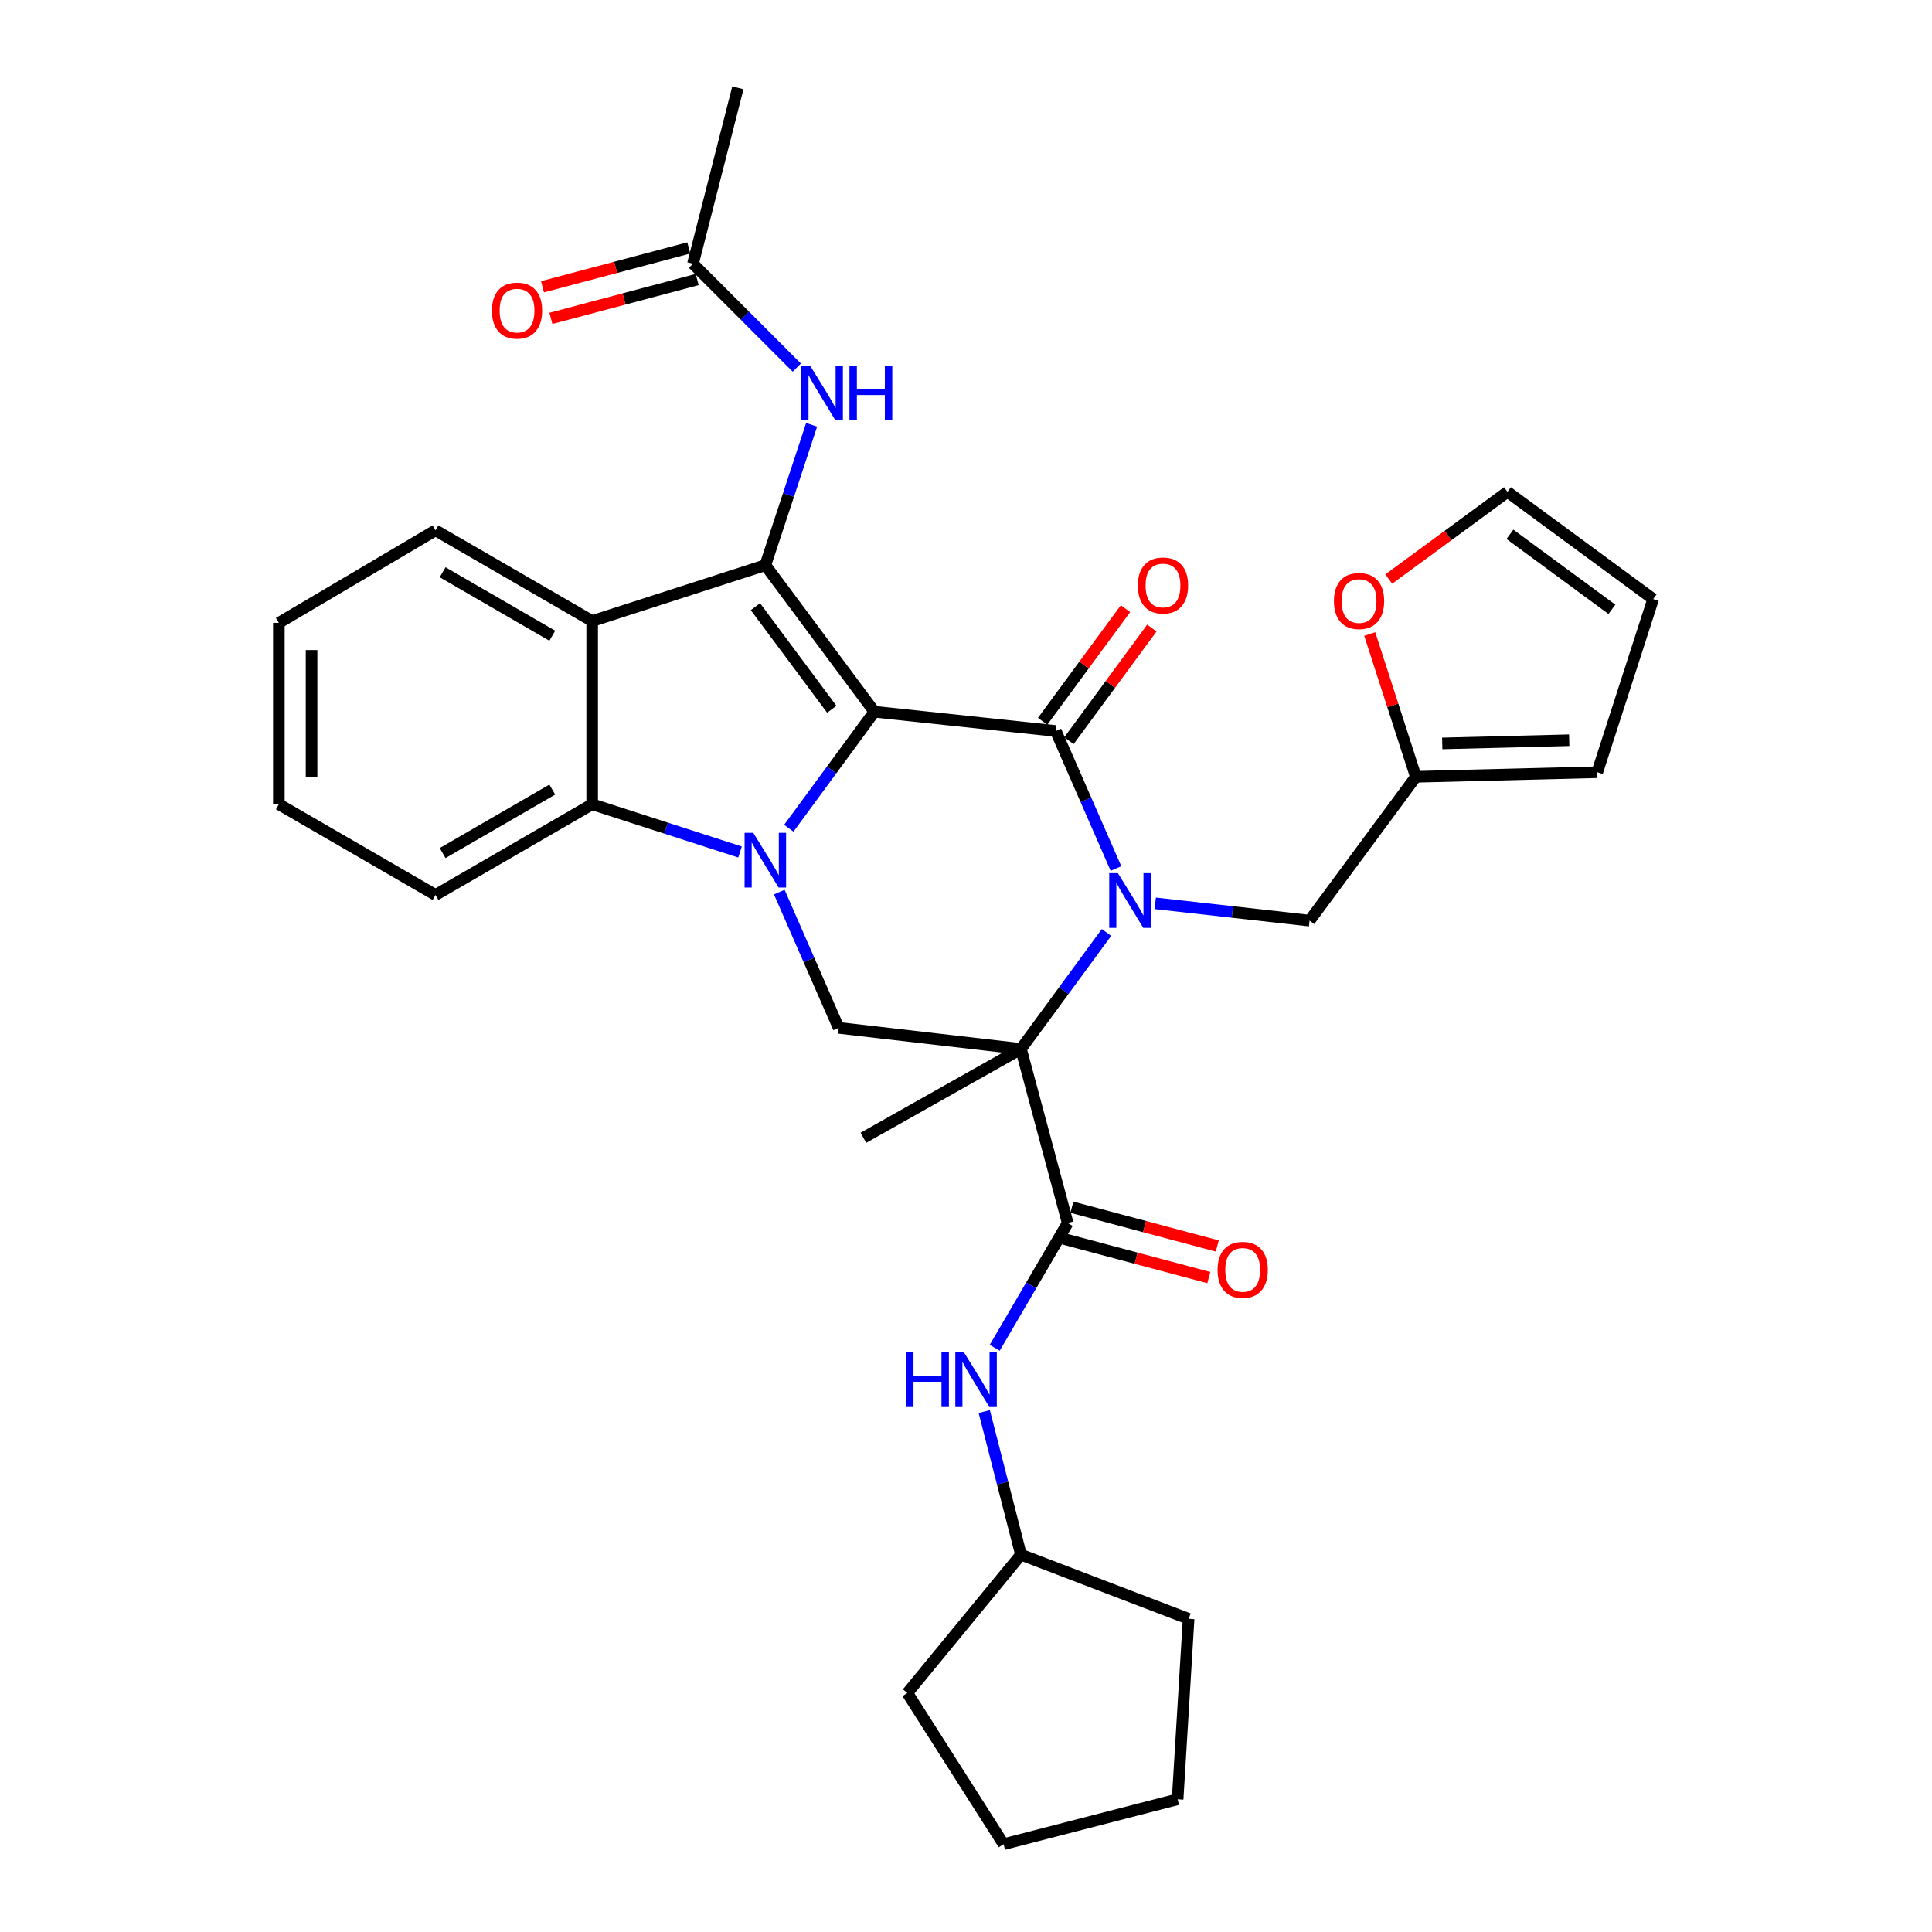 <?xml version='1.0' encoding='iso-8859-1'?>
<svg version='1.1' baseProfile='full'
              xmlns='http://www.w3.org/2000/svg'
                      xmlns:rdkit='http://www.rdkit.org/xml'
                      xmlns:xlink='http://www.w3.org/1999/xlink'
                  xml:space='preserve'
width='1000px' height='1000px' viewBox='0 0 1000 1000'>
<!-- END OF HEADER -->
<rect style='opacity:1.0;fill:#FFFFFF;stroke:none' width='1000' height='1000' x='0' y='0'> </rect>
<path class='bond-0' d='M 452.573,368.394 L 430.431,398.54' style='fill:none;fill-rule:evenodd;stroke:#000000;stroke-width:6px;stroke-linecap:butt;stroke-linejoin:miter;stroke-opacity:1' />
<path class='bond-0' d='M 430.431,398.54 L 408.289,428.685' style='fill:none;fill-rule:evenodd;stroke:#0000FF;stroke-width:6px;stroke-linecap:butt;stroke-linejoin:miter;stroke-opacity:1' />
<path class='bond-2' d='M 452.573,368.394 L 546.467,378.363' style='fill:none;fill-rule:evenodd;stroke:#000000;stroke-width:6px;stroke-linecap:butt;stroke-linejoin:miter;stroke-opacity:1' />
<path class='bond-4' d='M 452.573,368.394 L 396.137,292.528' style='fill:none;fill-rule:evenodd;stroke:#000000;stroke-width:6px;stroke-linecap:butt;stroke-linejoin:miter;stroke-opacity:1' />
<path class='bond-4' d='M 430.526,367.118 L 391.021,314.012' style='fill:none;fill-rule:evenodd;stroke:#000000;stroke-width:6px;stroke-linecap:butt;stroke-linejoin:miter;stroke-opacity:1' />
<path class='bond-7' d='M 383.042,441.001 L 344.773,428.646' style='fill:none;fill-rule:evenodd;stroke:#0000FF;stroke-width:6px;stroke-linecap:butt;stroke-linejoin:miter;stroke-opacity:1' />
<path class='bond-7' d='M 344.773,428.646 L 306.503,416.291' style='fill:none;fill-rule:evenodd;stroke:#000000;stroke-width:6px;stroke-linecap:butt;stroke-linejoin:miter;stroke-opacity:1' />
<path class='bond-8' d='M 403.362,461.756 L 418.719,496.885' style='fill:none;fill-rule:evenodd;stroke:#0000FF;stroke-width:6px;stroke-linecap:butt;stroke-linejoin:miter;stroke-opacity:1' />
<path class='bond-8' d='M 418.719,496.885 L 434.075,532.013' style='fill:none;fill-rule:evenodd;stroke:#000000;stroke-width:6px;stroke-linecap:butt;stroke-linejoin:miter;stroke-opacity:1' />
<path class='bond-1' d='M 577.628,449.543 L 562.048,413.953' style='fill:none;fill-rule:evenodd;stroke:#0000FF;stroke-width:6px;stroke-linecap:butt;stroke-linejoin:miter;stroke-opacity:1' />
<path class='bond-1' d='M 562.048,413.953 L 546.467,378.363' style='fill:none;fill-rule:evenodd;stroke:#000000;stroke-width:6px;stroke-linecap:butt;stroke-linejoin:miter;stroke-opacity:1' />
<path class='bond-3' d='M 572.725,482.64 L 550.587,512.781' style='fill:none;fill-rule:evenodd;stroke:#0000FF;stroke-width:6px;stroke-linecap:butt;stroke-linejoin:miter;stroke-opacity:1' />
<path class='bond-3' d='M 550.587,512.781 L 528.448,542.922' style='fill:none;fill-rule:evenodd;stroke:#000000;stroke-width:6px;stroke-linecap:butt;stroke-linejoin:miter;stroke-opacity:1' />
<path class='bond-10' d='M 597.954,467.563 L 637.896,472.04' style='fill:none;fill-rule:evenodd;stroke:#0000FF;stroke-width:6px;stroke-linecap:butt;stroke-linejoin:miter;stroke-opacity:1' />
<path class='bond-10' d='M 637.896,472.04 L 677.838,476.517' style='fill:none;fill-rule:evenodd;stroke:#000000;stroke-width:6px;stroke-linecap:butt;stroke-linejoin:miter;stroke-opacity:1' />
<path class='bond-13' d='M 553.284,383.38 L 574.738,354.233' style='fill:none;fill-rule:evenodd;stroke:#000000;stroke-width:6px;stroke-linecap:butt;stroke-linejoin:miter;stroke-opacity:1' />
<path class='bond-13' d='M 574.738,354.233 L 596.193,325.085' style='fill:none;fill-rule:evenodd;stroke:#FF0000;stroke-width:6px;stroke-linecap:butt;stroke-linejoin:miter;stroke-opacity:1' />
<path class='bond-13' d='M 539.651,373.345 L 561.105,344.198' style='fill:none;fill-rule:evenodd;stroke:#000000;stroke-width:6px;stroke-linecap:butt;stroke-linejoin:miter;stroke-opacity:1' />
<path class='bond-13' d='M 561.105,344.198 L 582.56,315.05' style='fill:none;fill-rule:evenodd;stroke:#FF0000;stroke-width:6px;stroke-linecap:butt;stroke-linejoin:miter;stroke-opacity:1' />
<path class='bond-6' d='M 528.448,542.922 L 552.627,633.026' style='fill:none;fill-rule:evenodd;stroke:#000000;stroke-width:6px;stroke-linecap:butt;stroke-linejoin:miter;stroke-opacity:1' />
<path class='bond-21' d='M 528.448,542.922 L 446.893,588.919' style='fill:none;fill-rule:evenodd;stroke:#000000;stroke-width:6px;stroke-linecap:butt;stroke-linejoin:miter;stroke-opacity:1' />
<path class='bond-32' d='M 528.448,542.922 L 434.075,532.013' style='fill:none;fill-rule:evenodd;stroke:#000000;stroke-width:6px;stroke-linecap:butt;stroke-linejoin:miter;stroke-opacity:1' />
<path class='bond-5' d='M 396.137,292.528 L 306.503,321.447' style='fill:none;fill-rule:evenodd;stroke:#000000;stroke-width:6px;stroke-linecap:butt;stroke-linejoin:miter;stroke-opacity:1' />
<path class='bond-9' d='M 396.137,292.528 L 408.115,256.209' style='fill:none;fill-rule:evenodd;stroke:#000000;stroke-width:6px;stroke-linecap:butt;stroke-linejoin:miter;stroke-opacity:1' />
<path class='bond-9' d='M 408.115,256.209 L 420.092,219.89' style='fill:none;fill-rule:evenodd;stroke:#0000FF;stroke-width:6px;stroke-linecap:butt;stroke-linejoin:miter;stroke-opacity:1' />
<path class='bond-22' d='M 306.503,321.447 L 225.428,274.5' style='fill:none;fill-rule:evenodd;stroke:#000000;stroke-width:6px;stroke-linecap:butt;stroke-linejoin:miter;stroke-opacity:1' />
<path class='bond-22' d='M 285.859,329.054 L 229.106,296.191' style='fill:none;fill-rule:evenodd;stroke:#000000;stroke-width:6px;stroke-linecap:butt;stroke-linejoin:miter;stroke-opacity:1' />
<path class='bond-33' d='M 306.503,321.447 L 306.503,416.291' style='fill:none;fill-rule:evenodd;stroke:#000000;stroke-width:6px;stroke-linecap:butt;stroke-linejoin:miter;stroke-opacity:1' />
<path class='bond-11' d='M 552.627,633.026 L 533.745,665.319' style='fill:none;fill-rule:evenodd;stroke:#000000;stroke-width:6px;stroke-linecap:butt;stroke-linejoin:miter;stroke-opacity:1' />
<path class='bond-11' d='M 533.745,665.319 L 514.863,697.612' style='fill:none;fill-rule:evenodd;stroke:#0000FF;stroke-width:6px;stroke-linecap:butt;stroke-linejoin:miter;stroke-opacity:1' />
<path class='bond-16' d='M 550.445,641.204 L 588.064,651.245' style='fill:none;fill-rule:evenodd;stroke:#000000;stroke-width:6px;stroke-linecap:butt;stroke-linejoin:miter;stroke-opacity:1' />
<path class='bond-16' d='M 588.064,651.245 L 625.684,661.287' style='fill:none;fill-rule:evenodd;stroke:#FF0000;stroke-width:6px;stroke-linecap:butt;stroke-linejoin:miter;stroke-opacity:1' />
<path class='bond-16' d='M 554.81,624.848 L 592.43,634.89' style='fill:none;fill-rule:evenodd;stroke:#000000;stroke-width:6px;stroke-linecap:butt;stroke-linejoin:miter;stroke-opacity:1' />
<path class='bond-16' d='M 592.43,634.89 L 630.05,644.932' style='fill:none;fill-rule:evenodd;stroke:#FF0000;stroke-width:6px;stroke-linecap:butt;stroke-linejoin:miter;stroke-opacity:1' />
<path class='bond-24' d='M 306.503,416.291 L 225.428,463.238' style='fill:none;fill-rule:evenodd;stroke:#000000;stroke-width:6px;stroke-linecap:butt;stroke-linejoin:miter;stroke-opacity:1' />
<path class='bond-24' d='M 285.859,408.684 L 229.106,441.547' style='fill:none;fill-rule:evenodd;stroke:#000000;stroke-width:6px;stroke-linecap:butt;stroke-linejoin:miter;stroke-opacity:1' />
<path class='bond-14' d='M 412.431,190.276 L 385.555,163.392' style='fill:none;fill-rule:evenodd;stroke:#0000FF;stroke-width:6px;stroke-linecap:butt;stroke-linejoin:miter;stroke-opacity:1' />
<path class='bond-14' d='M 385.555,163.392 L 358.679,136.508' style='fill:none;fill-rule:evenodd;stroke:#000000;stroke-width:6px;stroke-linecap:butt;stroke-linejoin:miter;stroke-opacity:1' />
<path class='bond-12' d='M 677.838,476.517 L 732.845,402.071' style='fill:none;fill-rule:evenodd;stroke:#000000;stroke-width:6px;stroke-linecap:butt;stroke-linejoin:miter;stroke-opacity:1' />
<path class='bond-23' d='M 509.443,730.618 L 518.946,767.652' style='fill:none;fill-rule:evenodd;stroke:#0000FF;stroke-width:6px;stroke-linecap:butt;stroke-linejoin:miter;stroke-opacity:1' />
<path class='bond-23' d='M 518.946,767.652 L 528.448,804.685' style='fill:none;fill-rule:evenodd;stroke:#000000;stroke-width:6px;stroke-linecap:butt;stroke-linejoin:miter;stroke-opacity:1' />
<path class='bond-15' d='M 732.845,402.071 L 720.911,365.116' style='fill:none;fill-rule:evenodd;stroke:#000000;stroke-width:6px;stroke-linecap:butt;stroke-linejoin:miter;stroke-opacity:1' />
<path class='bond-15' d='M 720.911,365.116 L 708.976,328.16' style='fill:none;fill-rule:evenodd;stroke:#FF0000;stroke-width:6px;stroke-linecap:butt;stroke-linejoin:miter;stroke-opacity:1' />
<path class='bond-17' d='M 732.845,402.071 L 826.73,399.702' style='fill:none;fill-rule:evenodd;stroke:#000000;stroke-width:6px;stroke-linecap:butt;stroke-linejoin:miter;stroke-opacity:1' />
<path class='bond-17' d='M 746.5,384.793 L 812.22,383.134' style='fill:none;fill-rule:evenodd;stroke:#000000;stroke-width:6px;stroke-linecap:butt;stroke-linejoin:miter;stroke-opacity:1' />
<path class='bond-20' d='M 356.506,128.328 L 318.653,138.383' style='fill:none;fill-rule:evenodd;stroke:#000000;stroke-width:6px;stroke-linecap:butt;stroke-linejoin:miter;stroke-opacity:1' />
<path class='bond-20' d='M 318.653,138.383 L 280.799,148.438' style='fill:none;fill-rule:evenodd;stroke:#FF0000;stroke-width:6px;stroke-linecap:butt;stroke-linejoin:miter;stroke-opacity:1' />
<path class='bond-20' d='M 360.852,144.689 L 322.998,154.744' style='fill:none;fill-rule:evenodd;stroke:#000000;stroke-width:6px;stroke-linecap:butt;stroke-linejoin:miter;stroke-opacity:1' />
<path class='bond-20' d='M 322.998,154.744 L 285.144,164.798' style='fill:none;fill-rule:evenodd;stroke:#FF0000;stroke-width:6px;stroke-linecap:butt;stroke-linejoin:miter;stroke-opacity:1' />
<path class='bond-25' d='M 358.679,136.508 L 381.918,45.455' style='fill:none;fill-rule:evenodd;stroke:#000000;stroke-width:6px;stroke-linecap:butt;stroke-linejoin:miter;stroke-opacity:1' />
<path class='bond-18' d='M 718.82,299.71 L 749.536,277.151' style='fill:none;fill-rule:evenodd;stroke:#FF0000;stroke-width:6px;stroke-linecap:butt;stroke-linejoin:miter;stroke-opacity:1' />
<path class='bond-18' d='M 749.536,277.151 L 780.253,254.591' style='fill:none;fill-rule:evenodd;stroke:#000000;stroke-width:6px;stroke-linecap:butt;stroke-linejoin:miter;stroke-opacity:1' />
<path class='bond-19' d='M 826.73,399.702 L 855.667,310.068' style='fill:none;fill-rule:evenodd;stroke:#000000;stroke-width:6px;stroke-linecap:butt;stroke-linejoin:miter;stroke-opacity:1' />
<path class='bond-35' d='M 780.253,254.591 L 855.667,310.068' style='fill:none;fill-rule:evenodd;stroke:#000000;stroke-width:6px;stroke-linecap:butt;stroke-linejoin:miter;stroke-opacity:1' />
<path class='bond-35' d='M 781.534,276.548 L 834.324,315.382' style='fill:none;fill-rule:evenodd;stroke:#000000;stroke-width:6px;stroke-linecap:butt;stroke-linejoin:miter;stroke-opacity:1' />
<path class='bond-28' d='M 225.428,274.5 L 144.333,322.387' style='fill:none;fill-rule:evenodd;stroke:#000000;stroke-width:6px;stroke-linecap:butt;stroke-linejoin:miter;stroke-opacity:1' />
<path class='bond-26' d='M 528.448,804.685 L 469.642,876.291' style='fill:none;fill-rule:evenodd;stroke:#000000;stroke-width:6px;stroke-linecap:butt;stroke-linejoin:miter;stroke-opacity:1' />
<path class='bond-27' d='M 528.448,804.685 L 615.223,837.893' style='fill:none;fill-rule:evenodd;stroke:#000000;stroke-width:6px;stroke-linecap:butt;stroke-linejoin:miter;stroke-opacity:1' />
<path class='bond-29' d='M 225.428,463.238 L 144.333,416.291' style='fill:none;fill-rule:evenodd;stroke:#000000;stroke-width:6px;stroke-linecap:butt;stroke-linejoin:miter;stroke-opacity:1' />
<path class='bond-31' d='M 469.642,876.291 L 519.448,954.545' style='fill:none;fill-rule:evenodd;stroke:#000000;stroke-width:6px;stroke-linecap:butt;stroke-linejoin:miter;stroke-opacity:1' />
<path class='bond-30' d='M 615.223,837.893 L 609.534,931.307' style='fill:none;fill-rule:evenodd;stroke:#000000;stroke-width:6px;stroke-linecap:butt;stroke-linejoin:miter;stroke-opacity:1' />
<path class='bond-34' d='M 144.333,322.387 L 144.333,416.291' style='fill:none;fill-rule:evenodd;stroke:#000000;stroke-width:6px;stroke-linecap:butt;stroke-linejoin:miter;stroke-opacity:1' />
<path class='bond-34' d='M 161.261,336.473 L 161.261,402.205' style='fill:none;fill-rule:evenodd;stroke:#000000;stroke-width:6px;stroke-linecap:butt;stroke-linejoin:miter;stroke-opacity:1' />
<path class='bond-36' d='M 609.534,931.307 L 519.448,954.545' style='fill:none;fill-rule:evenodd;stroke:#000000;stroke-width:6px;stroke-linecap:butt;stroke-linejoin:miter;stroke-opacity:1' />
<path  class='atom-1' d='M 389.877 431.068
L 399.157 446.068
Q 400.077 447.548, 401.557 450.228
Q 403.037 452.908, 403.117 453.068
L 403.117 431.068
L 406.877 431.068
L 406.877 459.388
L 402.997 459.388
L 393.037 442.988
Q 391.877 441.068, 390.637 438.868
Q 389.437 436.668, 389.077 435.988
L 389.077 459.388
L 385.397 459.388
L 385.397 431.068
L 389.877 431.068
' fill='#0000FF'/>
<path  class='atom-2' d='M 578.615 451.937
L 587.895 466.937
Q 588.815 468.417, 590.295 471.097
Q 591.775 473.777, 591.855 473.937
L 591.855 451.937
L 595.615 451.937
L 595.615 480.257
L 591.735 480.257
L 581.775 463.857
Q 580.615 461.937, 579.375 459.737
Q 578.175 457.537, 577.815 456.857
L 577.815 480.257
L 574.135 480.257
L 574.135 451.937
L 578.615 451.937
' fill='#0000FF'/>
<path  class='atom-10' d='M 419.276 189.224
L 428.556 204.224
Q 429.476 205.704, 430.956 208.384
Q 432.436 211.064, 432.516 211.224
L 432.516 189.224
L 436.276 189.224
L 436.276 217.544
L 432.396 217.544
L 422.436 201.144
Q 421.276 199.224, 420.036 197.024
Q 418.836 194.824, 418.476 194.144
L 418.476 217.544
L 414.796 217.544
L 414.796 189.224
L 419.276 189.224
' fill='#0000FF'/>
<path  class='atom-10' d='M 439.676 189.224
L 443.516 189.224
L 443.516 201.264
L 457.996 201.264
L 457.996 189.224
L 461.836 189.224
L 461.836 217.544
L 457.996 217.544
L 457.996 204.464
L 443.516 204.464
L 443.516 217.544
L 439.676 217.544
L 439.676 189.224
' fill='#0000FF'/>
<path  class='atom-12' d='M 468.99 699.961
L 472.83 699.961
L 472.83 712.001
L 487.31 712.001
L 487.31 699.961
L 491.15 699.961
L 491.15 728.281
L 487.31 728.281
L 487.31 715.201
L 472.83 715.201
L 472.83 728.281
L 468.99 728.281
L 468.99 699.961
' fill='#0000FF'/>
<path  class='atom-12' d='M 498.95 699.961
L 508.23 714.961
Q 509.15 716.441, 510.63 719.121
Q 512.11 721.801, 512.19 721.961
L 512.19 699.961
L 515.95 699.961
L 515.95 728.281
L 512.07 728.281
L 502.11 711.881
Q 500.95 709.961, 499.71 707.761
Q 498.51 705.561, 498.15 704.881
L 498.15 728.281
L 494.47 728.281
L 494.47 699.961
L 498.95 699.961
' fill='#0000FF'/>
<path  class='atom-14' d='M 588.963 303.047
Q 588.963 296.247, 592.323 292.447
Q 595.683 288.647, 601.963 288.647
Q 608.243 288.647, 611.603 292.447
Q 614.963 296.247, 614.963 303.047
Q 614.963 309.927, 611.563 313.847
Q 608.163 317.727, 601.963 317.727
Q 595.723 317.727, 592.323 313.847
Q 588.963 309.967, 588.963 303.047
M 601.963 314.527
Q 606.283 314.527, 608.603 311.647
Q 610.963 308.727, 610.963 303.047
Q 610.963 297.487, 608.603 294.687
Q 606.283 291.847, 601.963 291.847
Q 597.643 291.847, 595.283 294.647
Q 592.963 297.447, 592.963 303.047
Q 592.963 308.767, 595.283 311.647
Q 597.643 314.527, 601.963 314.527
' fill='#FF0000'/>
<path  class='atom-16' d='M 690.437 311.088
Q 690.437 304.288, 693.797 300.488
Q 697.157 296.688, 703.437 296.688
Q 709.717 296.688, 713.077 300.488
Q 716.437 304.288, 716.437 311.088
Q 716.437 317.968, 713.037 321.888
Q 709.637 325.768, 703.437 325.768
Q 697.197 325.768, 693.797 321.888
Q 690.437 318.008, 690.437 311.088
M 703.437 322.568
Q 707.757 322.568, 710.077 319.688
Q 712.437 316.768, 712.437 311.088
Q 712.437 305.528, 710.077 302.728
Q 707.757 299.888, 703.437 299.888
Q 699.117 299.888, 696.757 302.688
Q 694.437 305.488, 694.437 311.088
Q 694.437 316.808, 696.757 319.688
Q 699.117 322.568, 703.437 322.568
' fill='#FF0000'/>
<path  class='atom-17' d='M 630.211 657.285
Q 630.211 650.485, 633.571 646.685
Q 636.931 642.885, 643.211 642.885
Q 649.491 642.885, 652.851 646.685
Q 656.211 650.485, 656.211 657.285
Q 656.211 664.165, 652.811 668.085
Q 649.411 671.965, 643.211 671.965
Q 636.971 671.965, 633.571 668.085
Q 630.211 664.205, 630.211 657.285
M 643.211 668.765
Q 647.531 668.765, 649.851 665.885
Q 652.211 662.965, 652.211 657.285
Q 652.211 651.725, 649.851 648.925
Q 647.531 646.085, 643.211 646.085
Q 638.891 646.085, 636.531 648.885
Q 634.211 651.685, 634.211 657.285
Q 634.211 663.005, 636.531 665.885
Q 638.891 668.765, 643.211 668.765
' fill='#FF0000'/>
<path  class='atom-21' d='M 254.616 160.777
Q 254.616 153.977, 257.976 150.177
Q 261.336 146.377, 267.616 146.377
Q 273.896 146.377, 277.256 150.177
Q 280.616 153.977, 280.616 160.777
Q 280.616 167.657, 277.216 171.577
Q 273.816 175.457, 267.616 175.457
Q 261.376 175.457, 257.976 171.577
Q 254.616 167.697, 254.616 160.777
M 267.616 172.257
Q 271.936 172.257, 274.256 169.377
Q 276.616 166.457, 276.616 160.777
Q 276.616 155.217, 274.256 152.417
Q 271.936 149.577, 267.616 149.577
Q 263.296 149.577, 260.936 152.377
Q 258.616 155.177, 258.616 160.777
Q 258.616 166.497, 260.936 169.377
Q 263.296 172.257, 267.616 172.257
' fill='#FF0000'/>
</svg>
